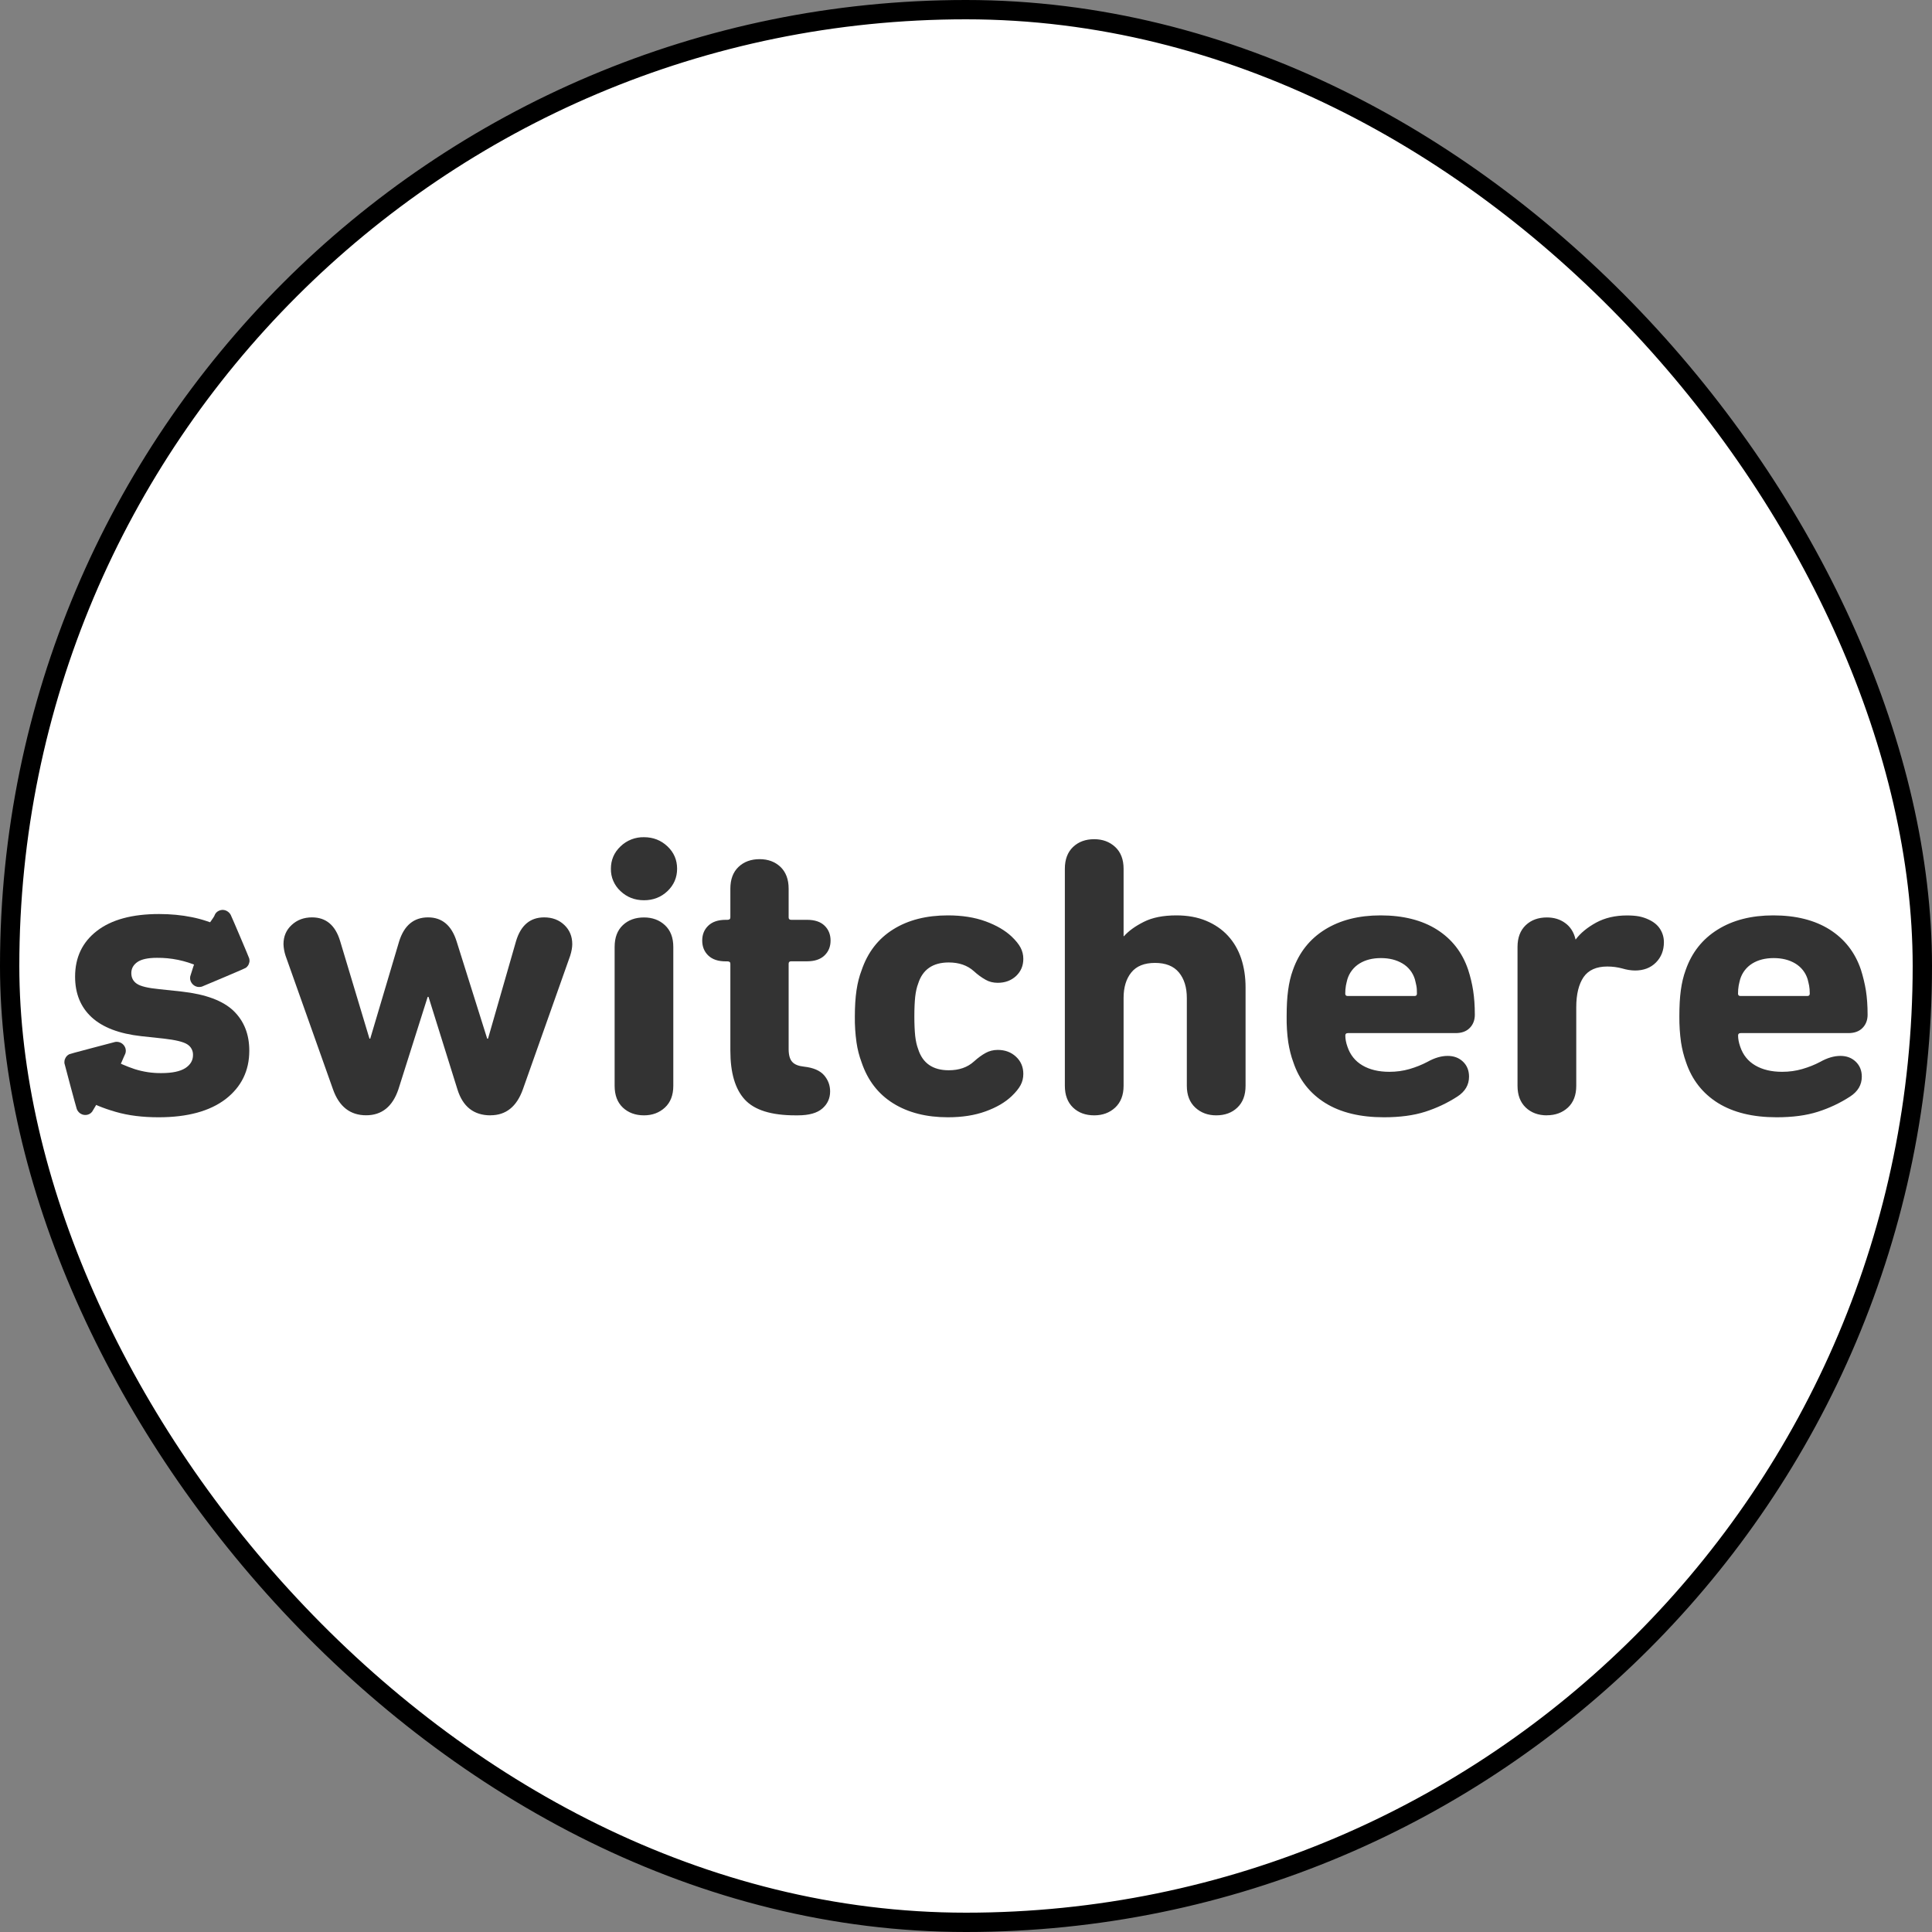 <svg width="30" height="30" viewBox="0 0 30 30" fill="none" xmlns="http://www.w3.org/2000/svg">
<rect x="0" y="0" width="30" height="30" fill="#808080" stroke="none"/>
<rect x="0.15" y="0.15" width="29.7" height="29.7" rx="14.85" fill="white" stroke="black" stroke-width="0.3"/>
<path d="M7.617 17.319C7.357 17.319 7.186 17.184 7.103 16.916L6.654 15.479H6.641L6.186 16.916C6.095 17.184 5.928 17.318 5.685 17.318C5.438 17.318 5.266 17.184 5.171 16.916L4.434 14.84C4.415 14.782 4.404 14.722 4.402 14.66C4.402 14.541 4.444 14.441 4.529 14.363C4.614 14.284 4.719 14.245 4.845 14.245C5.062 14.245 5.207 14.367 5.281 14.611L5.737 16.128H5.749L6.198 14.617C6.276 14.369 6.426 14.245 6.647 14.245C6.864 14.245 7.012 14.369 7.09 14.617L7.565 16.128H7.578L8.014 14.611C8.088 14.367 8.233 14.245 8.45 14.245C8.576 14.245 8.68 14.284 8.763 14.363C8.845 14.441 8.886 14.54 8.886 14.66C8.886 14.71 8.876 14.77 8.854 14.84L8.119 16.916C8.023 17.184 7.856 17.318 7.617 17.318V17.319ZM10 13.979C9.857 13.979 9.735 13.932 9.635 13.837C9.587 13.793 9.549 13.739 9.523 13.679C9.497 13.62 9.485 13.555 9.486 13.49C9.486 13.354 9.535 13.238 9.635 13.143C9.733 13.048 9.864 12.997 10 13C10.143 13 10.265 13.048 10.365 13.143C10.465 13.238 10.514 13.353 10.514 13.49C10.514 13.626 10.464 13.742 10.365 13.837C10.265 13.932 10.143 13.979 10 13.979ZM10 17.319C9.866 17.319 9.756 17.278 9.671 17.198C9.586 17.117 9.544 17.005 9.544 16.86V14.704C9.544 14.559 9.586 14.447 9.671 14.366C9.756 14.286 9.865 14.246 10 14.246C10.13 14.246 10.239 14.286 10.325 14.366C10.412 14.447 10.455 14.559 10.455 14.704V16.86C10.455 17.005 10.412 17.117 10.325 17.198C10.238 17.278 10.13 17.319 10 17.319ZM12.35 17.319C11.976 17.319 11.715 17.237 11.565 17.074C11.415 16.911 11.341 16.658 11.341 16.315V14.964C11.341 14.94 11.325 14.928 11.295 14.928H11.269C11.152 14.928 11.062 14.898 10.999 14.838C10.936 14.778 10.904 14.7 10.904 14.605C10.904 14.51 10.936 14.433 10.999 14.373C11.062 14.313 11.152 14.283 11.269 14.283H11.295C11.325 14.283 11.341 14.271 11.341 14.246V13.799C11.341 13.655 11.383 13.542 11.468 13.461C11.552 13.381 11.662 13.341 11.796 13.341C11.926 13.341 12.034 13.381 12.119 13.461C12.203 13.542 12.246 13.654 12.246 13.799V14.246C12.246 14.27 12.259 14.283 12.285 14.283H12.532C12.649 14.283 12.739 14.312 12.802 14.372C12.865 14.432 12.897 14.51 12.897 14.605C12.897 14.7 12.865 14.777 12.802 14.837C12.739 14.897 12.649 14.927 12.532 14.927H12.285C12.259 14.927 12.246 14.939 12.246 14.964V16.29C12.246 16.381 12.264 16.447 12.301 16.488C12.338 16.53 12.4 16.554 12.486 16.563C12.629 16.579 12.732 16.623 12.796 16.696C12.858 16.768 12.89 16.852 12.89 16.947C12.89 17.054 12.85 17.143 12.769 17.213C12.689 17.283 12.562 17.319 12.389 17.319H12.35ZM14.719 17.349C14.385 17.349 14.102 17.277 13.87 17.133C13.637 16.988 13.473 16.776 13.378 16.494C13.341 16.395 13.315 16.292 13.3 16.188C13.281 16.053 13.272 15.918 13.274 15.782C13.274 15.625 13.283 15.49 13.3 15.376C13.317 15.262 13.343 15.16 13.378 15.069C13.473 14.788 13.637 14.576 13.87 14.431C14.101 14.286 14.385 14.214 14.719 14.214C14.94 14.214 15.136 14.245 15.305 14.307C15.474 14.369 15.608 14.448 15.708 14.542C15.773 14.604 15.82 14.662 15.848 14.716C15.876 14.77 15.89 14.827 15.89 14.889C15.89 14.997 15.852 15.085 15.777 15.156C15.701 15.226 15.606 15.261 15.493 15.261C15.424 15.261 15.361 15.246 15.305 15.214C15.239 15.177 15.178 15.132 15.123 15.081C15.022 14.99 14.892 14.945 14.732 14.945C14.485 14.945 14.326 15.055 14.257 15.274C14.235 15.331 14.22 15.4 14.211 15.479C14.203 15.557 14.198 15.658 14.198 15.782C14.198 15.906 14.203 16.008 14.211 16.086C14.22 16.164 14.235 16.233 14.257 16.29C14.326 16.509 14.485 16.619 14.732 16.619C14.892 16.619 15.023 16.574 15.123 16.483C15.187 16.425 15.248 16.381 15.305 16.35C15.361 16.319 15.424 16.303 15.493 16.303C15.606 16.303 15.701 16.338 15.777 16.409C15.852 16.479 15.89 16.568 15.89 16.675C15.89 16.737 15.877 16.795 15.848 16.849C15.82 16.902 15.773 16.96 15.708 17.022C15.608 17.117 15.474 17.196 15.305 17.257C15.135 17.319 14.94 17.349 14.719 17.349ZM18.885 17.319C18.755 17.319 18.646 17.278 18.56 17.198C18.473 17.117 18.429 17.005 18.429 16.86V15.497C18.429 15.332 18.388 15.199 18.306 15.1C18.224 15.001 18.1 14.952 17.935 14.952C17.77 14.952 17.647 15.001 17.567 15.1C17.487 15.199 17.447 15.331 17.447 15.497V16.86C17.447 17.005 17.403 17.117 17.317 17.198C17.23 17.279 17.121 17.319 16.991 17.319C16.857 17.319 16.747 17.279 16.662 17.198C16.578 17.117 16.535 17.005 16.535 16.86V13.49C16.535 13.345 16.578 13.232 16.662 13.152C16.747 13.071 16.856 13.031 16.991 13.031C17.121 13.031 17.23 13.071 17.317 13.152C17.403 13.232 17.447 13.345 17.447 13.49V14.537H17.453C17.527 14.454 17.63 14.38 17.762 14.314C17.895 14.247 18.063 14.214 18.267 14.214C18.44 14.214 18.595 14.242 18.729 14.298C18.863 14.354 18.976 14.431 19.068 14.531C19.159 14.63 19.227 14.747 19.273 14.883C19.318 15.02 19.341 15.168 19.341 15.33V16.86C19.341 17.005 19.299 17.117 19.214 17.198C19.13 17.279 19.02 17.319 18.885 17.319H18.885ZM21.489 17.349C21.12 17.349 20.816 17.275 20.578 17.127C20.339 16.978 20.174 16.767 20.083 16.495C20.047 16.399 20.022 16.296 20.004 16.185C19.985 16.052 19.977 15.917 19.979 15.782C19.979 15.625 19.986 15.49 20.002 15.376C20.017 15.263 20.041 15.158 20.076 15.063C20.172 14.79 20.338 14.581 20.574 14.434C20.811 14.287 21.099 14.214 21.437 14.214C21.788 14.214 22.08 14.288 22.312 14.434C22.544 14.581 22.706 14.788 22.797 15.057C22.832 15.164 22.858 15.273 22.875 15.382C22.892 15.492 22.901 15.617 22.901 15.757C22.901 15.839 22.875 15.908 22.823 15.961C22.771 16.015 22.697 16.042 22.602 16.042H20.929C20.903 16.042 20.89 16.055 20.89 16.079C20.89 16.133 20.901 16.191 20.923 16.253C20.966 16.381 21.044 16.478 21.157 16.544C21.27 16.61 21.409 16.643 21.574 16.643C21.683 16.643 21.787 16.629 21.887 16.6C21.983 16.572 22.077 16.535 22.166 16.488C22.275 16.427 22.379 16.396 22.479 16.396C22.574 16.396 22.654 16.425 22.717 16.485C22.78 16.545 22.811 16.623 22.811 16.718C22.811 16.846 22.751 16.949 22.629 17.028C22.474 17.128 22.306 17.207 22.131 17.263C21.95 17.321 21.736 17.349 21.489 17.349ZM21.964 15.466C21.99 15.466 22.002 15.454 22.002 15.429C22.002 15.379 22 15.338 21.993 15.305C21.986 15.272 21.979 15.239 21.97 15.206C21.939 15.103 21.87 15.015 21.778 14.961C21.684 14.905 21.573 14.877 21.443 14.877C21.313 14.877 21.202 14.905 21.111 14.961C21.02 15.017 20.953 15.104 20.922 15.206C20.913 15.238 20.906 15.272 20.899 15.305C20.892 15.346 20.889 15.387 20.889 15.429C20.889 15.454 20.902 15.466 20.928 15.466H21.964ZM24.02 17.319C23.886 17.319 23.776 17.278 23.692 17.198C23.607 17.117 23.564 17.005 23.564 16.86V14.704C23.564 14.559 23.607 14.447 23.692 14.366C23.776 14.286 23.886 14.246 24.02 14.246C24.129 14.246 24.223 14.274 24.303 14.332C24.384 14.39 24.437 14.473 24.463 14.58V14.586H24.469C24.543 14.487 24.649 14.401 24.785 14.326C24.922 14.252 25.081 14.215 25.264 14.215C25.337 14.215 25.401 14.22 25.453 14.23C25.505 14.241 25.552 14.256 25.596 14.277C25.678 14.314 25.739 14.364 25.778 14.426C25.817 14.488 25.837 14.556 25.837 14.63C25.837 14.758 25.795 14.864 25.713 14.946C25.631 15.029 25.522 15.07 25.388 15.07C25.322 15.069 25.256 15.058 25.193 15.039C25.116 15.018 25.037 15.008 24.958 15.008C24.789 15.008 24.666 15.063 24.59 15.172C24.515 15.282 24.476 15.438 24.476 15.64V16.861C24.476 17.005 24.433 17.118 24.346 17.199C24.259 17.278 24.151 17.318 24.02 17.318V17.319ZM27.587 17.349C27.218 17.349 26.915 17.275 26.676 17.127C26.438 16.978 26.273 16.767 26.181 16.495C26.145 16.394 26.119 16.29 26.103 16.185C26.084 16.051 26.076 15.917 26.077 15.782C26.077 15.625 26.084 15.49 26.1 15.376C26.115 15.263 26.14 15.158 26.175 15.063C26.27 14.79 26.436 14.581 26.673 14.434C26.909 14.287 27.197 14.214 27.536 14.214C27.887 14.214 28.179 14.288 28.411 14.434C28.643 14.581 28.805 14.788 28.896 15.057C28.93 15.164 28.956 15.273 28.974 15.382C28.991 15.492 29 15.617 29 15.757C29 15.839 28.974 15.908 28.922 15.961C28.87 16.015 28.796 16.042 28.701 16.042H27.028C27.002 16.042 26.989 16.055 26.989 16.079C26.989 16.133 27 16.191 27.022 16.253C27.065 16.381 27.143 16.478 27.256 16.544C27.369 16.61 27.508 16.643 27.673 16.643C27.781 16.643 27.886 16.629 27.985 16.6C28.085 16.571 28.179 16.534 28.265 16.488C28.374 16.427 28.478 16.396 28.578 16.396C28.673 16.396 28.752 16.425 28.815 16.485C28.878 16.545 28.91 16.623 28.91 16.718C28.91 16.846 28.849 16.949 28.727 17.028C28.573 17.128 28.405 17.207 28.229 17.263C28.048 17.321 27.835 17.349 27.587 17.349ZM28.063 15.466C28.089 15.466 28.102 15.454 28.102 15.429C28.102 15.379 28.098 15.338 28.092 15.305C28.085 15.272 28.078 15.239 28.069 15.206C28.038 15.103 27.969 15.016 27.877 14.961C27.784 14.905 27.672 14.877 27.542 14.877C27.412 14.877 27.301 14.905 27.21 14.961C27.119 15.017 27.052 15.104 27.021 15.206C27.012 15.238 27.005 15.272 26.998 15.305C26.991 15.346 26.988 15.387 26.988 15.429C26.988 15.454 27.001 15.466 27.027 15.466H28.063Z" fill="#333333"/>
<path d="M2.462 17.349C2.215 17.349 1.993 17.322 1.797 17.265C1.602 17.209 1.439 17.142 1.308 17.063C1.161 16.975 1.087 16.859 1.087 16.713C1.087 16.617 1.124 16.535 1.198 16.466C1.272 16.398 1.361 16.364 1.465 16.364C1.543 16.364 1.633 16.391 1.733 16.445C1.845 16.507 1.965 16.559 2.091 16.601C2.226 16.644 2.367 16.665 2.508 16.663C2.673 16.663 2.796 16.637 2.877 16.586C2.957 16.534 2.997 16.466 2.997 16.383C2.998 16.35 2.991 16.317 2.975 16.288C2.96 16.259 2.937 16.235 2.909 16.217C2.85 16.178 2.728 16.148 2.541 16.127L2.196 16.09C1.852 16.052 1.595 15.954 1.423 15.796C1.252 15.638 1.166 15.428 1.166 15.166C1.166 14.866 1.279 14.629 1.505 14.455C1.731 14.28 2.053 14.193 2.47 14.193C2.648 14.193 2.819 14.209 2.981 14.242C3.136 14.273 3.286 14.323 3.428 14.392C3.606 14.479 3.695 14.594 3.695 14.736C3.695 14.831 3.663 14.913 3.598 14.979C3.533 15.046 3.445 15.079 3.337 15.079C3.302 15.079 3.265 15.073 3.225 15.063C3.174 15.048 3.124 15.028 3.076 15.004C2.874 14.915 2.657 14.871 2.437 14.873C2.298 14.873 2.197 14.895 2.134 14.938C2.071 14.982 2.039 15.039 2.039 15.11C2.039 15.181 2.067 15.236 2.124 15.275C2.181 15.315 2.298 15.343 2.476 15.36L2.822 15.397C3.195 15.439 3.463 15.539 3.627 15.697C3.79 15.855 3.871 16.061 3.871 16.315C3.871 16.627 3.748 16.877 3.503 17.067C3.256 17.255 2.91 17.349 2.462 17.349Z" fill="#333333"/>
<path fill-rule="evenodd" clip-rule="evenodd" d="M3.063 15.323C3.086 15.328 3.113 15.326 3.135 15.32C3.143 15.317 3.298 15.252 3.48 15.175C3.729 15.069 3.812 15.033 3.818 15.028C3.831 15.018 3.844 15.004 3.852 14.992C3.861 14.979 3.872 14.948 3.874 14.933C3.875 14.92 3.874 14.897 3.87 14.883C3.867 14.868 3.594 14.226 3.582 14.205C3.554 14.155 3.502 14.126 3.448 14.129C3.413 14.132 3.379 14.148 3.356 14.173C3.343 14.188 3.336 14.201 3.328 14.223C3.32 14.245 3.189 14.419 3.19 14.438C3.191 14.465 3.32 14.304 3.393 14.475C3.431 14.565 3.462 14.639 3.462 14.64C3.462 14.641 3.333 14.588 3.174 14.524C2.86 14.396 2.879 14.404 2.852 14.403C2.807 14.403 2.765 14.424 2.735 14.462C2.723 14.477 2.708 14.509 2.705 14.529C2.698 14.565 2.704 14.603 2.721 14.632C2.73 14.646 2.746 14.664 2.759 14.674C2.769 14.682 2.771 14.683 2.906 14.739C2.981 14.77 3.112 14.824 3.197 14.858L3.351 14.921L3.19 14.989C3.09 15.032 3.059 14.89 3.053 14.894C3.025 14.913 2.974 15.105 2.962 15.136C2.948 15.17 2.948 15.204 2.961 15.236C2.979 15.28 3.017 15.313 3.063 15.323Z" fill="#333333"/>
<path fill-rule="evenodd" clip-rule="evenodd" d="M1.861 16.186C1.838 16.178 1.812 16.175 1.789 16.179C1.781 16.18 1.618 16.223 1.428 16.274C1.166 16.343 1.079 16.367 1.073 16.371C1.058 16.379 1.043 16.391 1.034 16.402C1.023 16.414 1.008 16.443 1.004 16.457C1.001 16.471 0.999 16.493 1 16.508C1.002 16.523 1.183 17.197 1.192 17.22C1.212 17.273 1.26 17.309 1.314 17.313C1.349 17.316 1.385 17.305 1.411 17.283C1.426 17.27 1.435 17.259 1.446 17.237C1.456 17.217 1.518 17.123 1.52 17.104C1.523 17.077 1.465 17.159 1.417 16.979C1.391 16.884 1.37 16.806 1.371 16.806C1.371 16.805 1.492 16.875 1.64 16.961C1.934 17.132 1.915 17.122 1.942 17.126C1.986 17.133 2.031 17.118 2.066 17.084C2.08 17.071 2.099 17.041 2.105 17.023C2.117 16.988 2.117 16.95 2.103 16.918C2.097 16.903 2.083 16.883 2.072 16.871C2.063 16.862 2.061 16.861 1.935 16.787C1.865 16.745 1.743 16.673 1.664 16.627L1.52 16.543L1.689 16.498C1.794 16.47 1.829 16.581 1.835 16.578C1.866 16.563 1.919 16.414 1.935 16.385C1.953 16.353 1.958 16.32 1.95 16.286C1.939 16.24 1.905 16.202 1.861 16.186Z" fill="#333333"/>
</svg>
